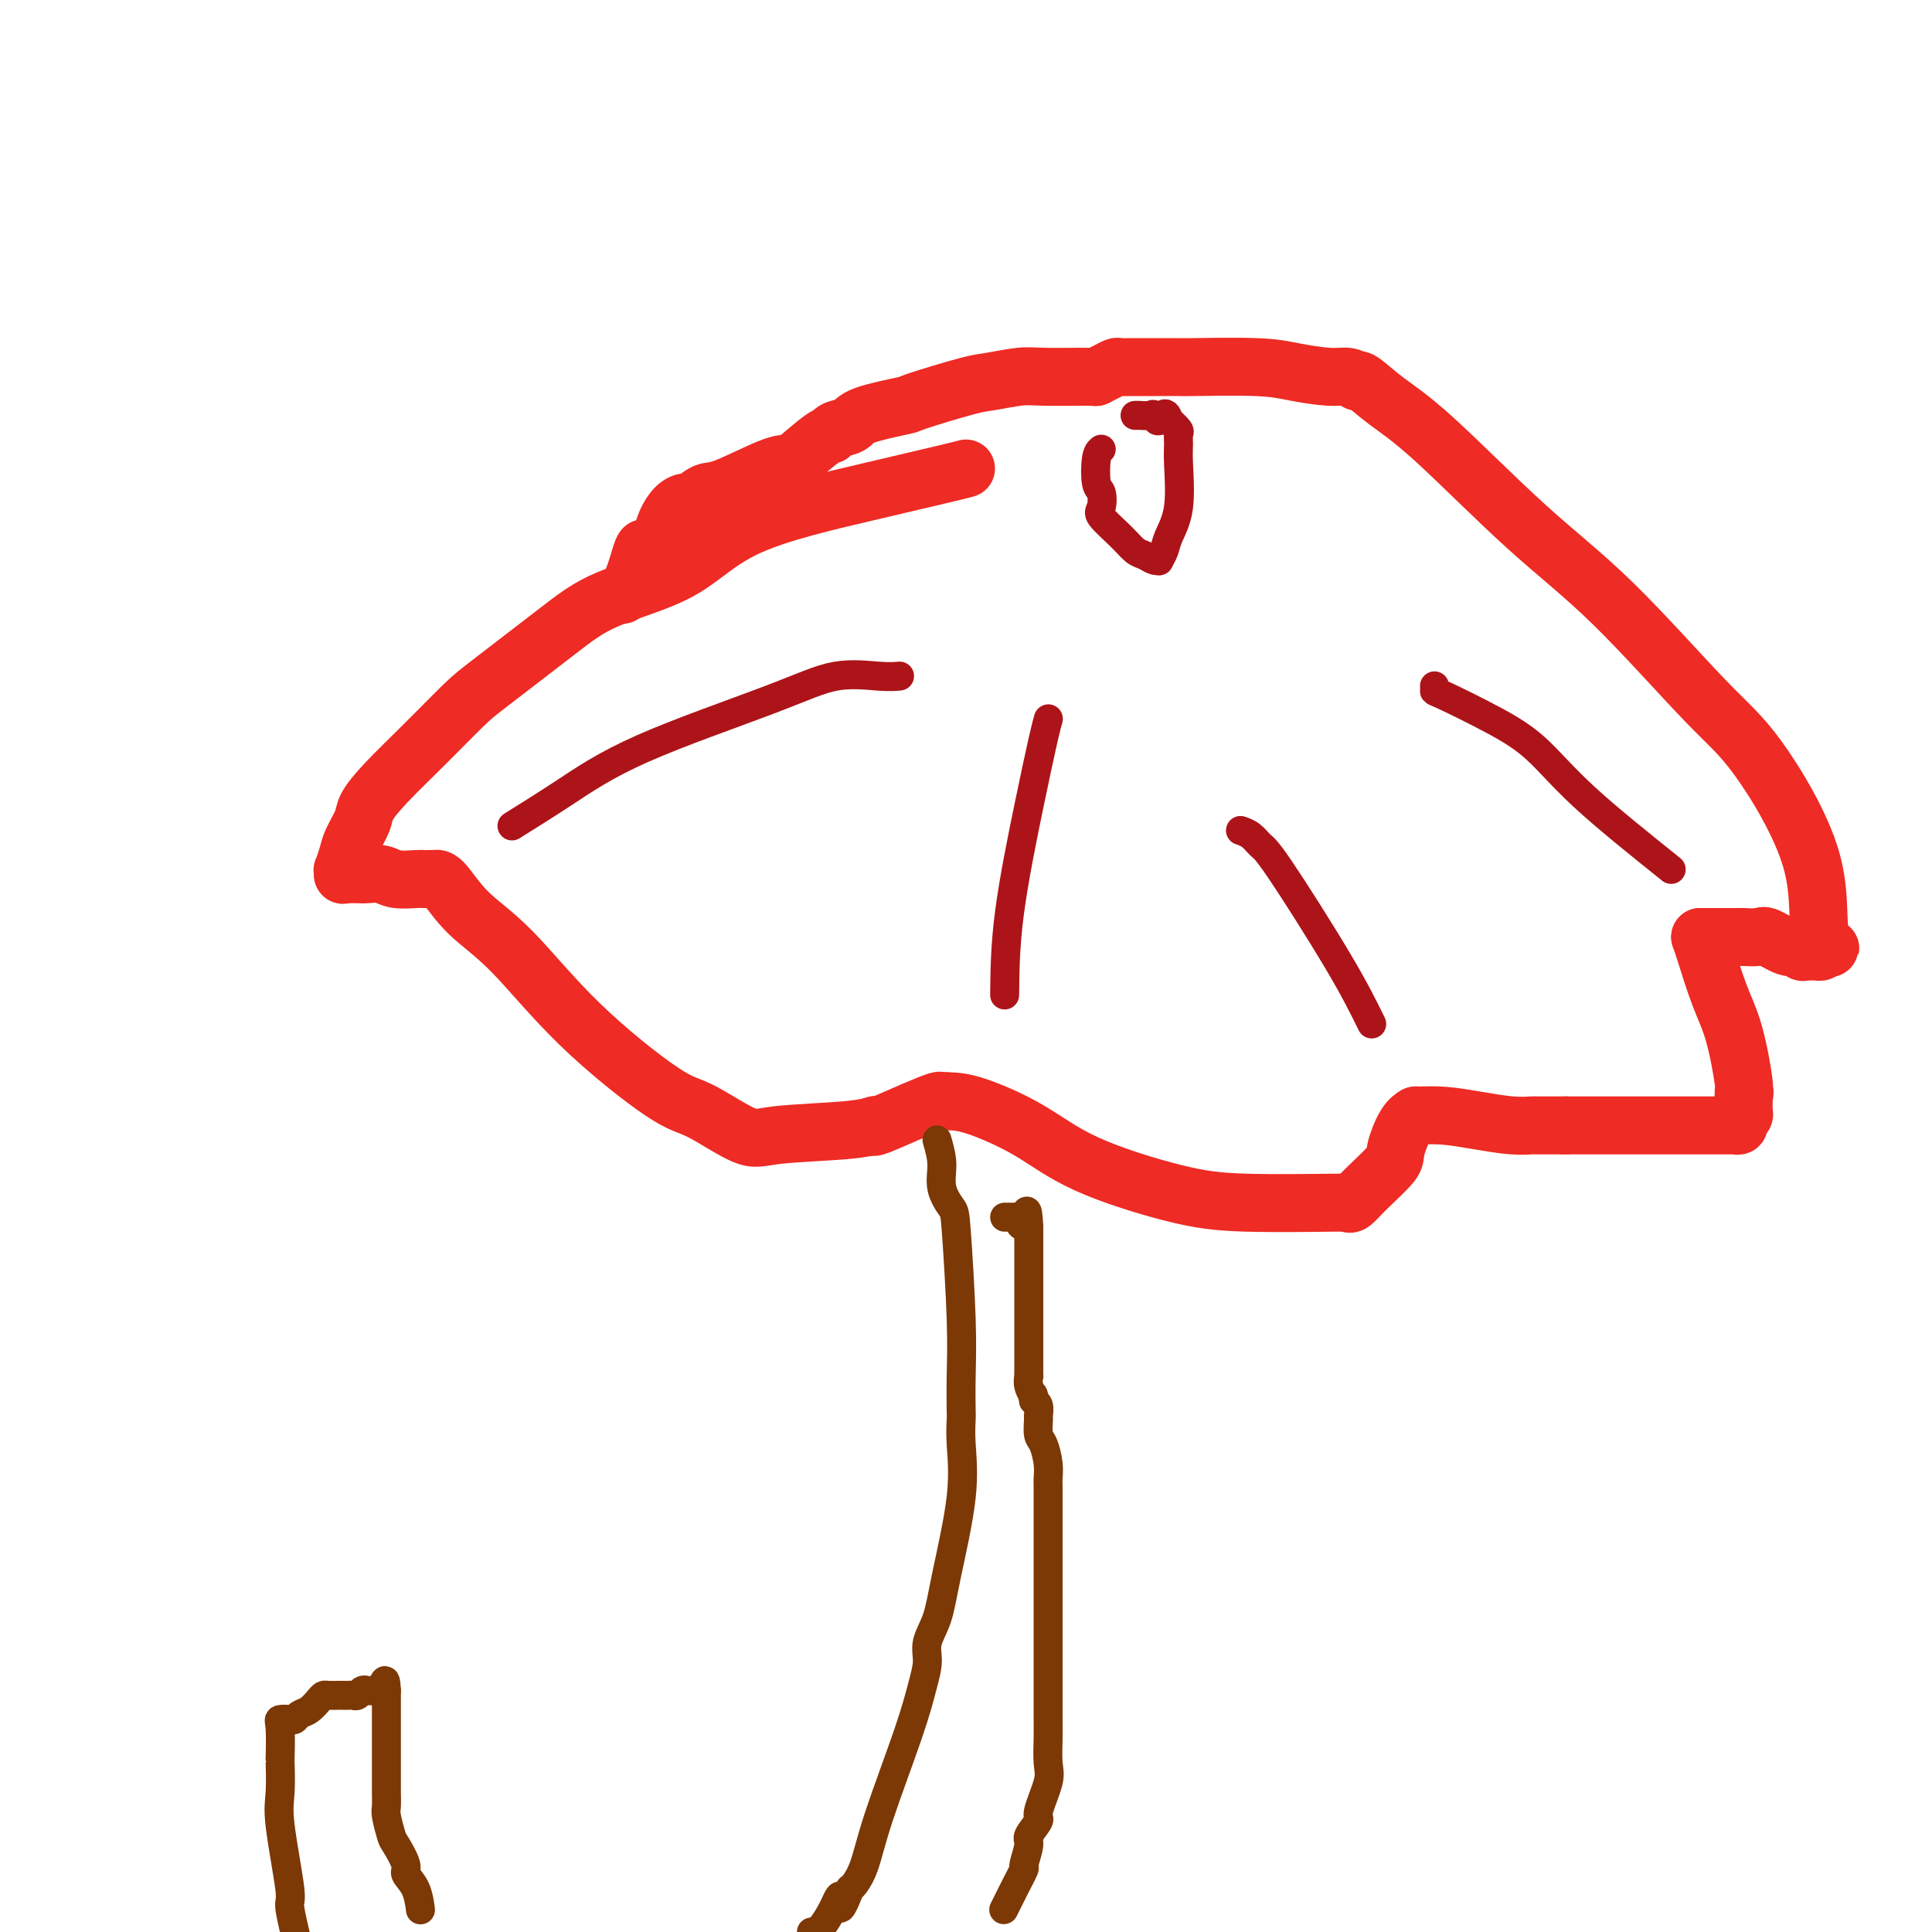 <svg viewBox='0 0 400 400' version='1.1' xmlns='http://www.w3.org/2000/svg' xmlns:xlink='http://www.w3.org/1999/xlink'><g fill='none' stroke='#EE2B24' stroke-width='12' stroke-linecap='round' stroke-linejoin='round'><path d='M200,97c-0.408,0.119 -0.816,0.239 -4,1c-3.184,0.761 -9.145,2.165 -17,4c-7.855,1.835 -17.606,4.102 -24,7c-6.394,2.898 -9.431,6.428 -14,9c-4.569,2.572 -10.669,4.187 -15,6c-4.331,1.813 -6.892,3.824 -11,7c-4.108,3.176 -9.763,7.515 -13,10c-3.237,2.485 -4.057,3.115 -6,5c-1.943,1.885 -5.011,5.026 -8,8c-2.989,2.974 -5.900,5.782 -8,8c-2.100,2.218 -3.390,3.846 -4,5c-0.610,1.154 -0.542,1.835 -1,3c-0.458,1.165 -1.443,2.813 -2,4c-0.557,1.187 -0.685,1.912 -1,3c-0.315,1.088 -0.816,2.539 -1,3c-0.184,0.461 -0.049,-0.068 0,0c0.049,0.068 0.014,0.734 0,1c-0.014,0.266 -0.007,0.133 0,0'/><path d='M71,181c0.329,-0.001 0.658,-0.001 1,0c0.342,0.001 0.698,0.004 1,0c0.302,-0.004 0.549,-0.015 1,0c0.451,0.015 1.104,0.057 2,0c0.896,-0.057 2.034,-0.211 3,0c0.966,0.211 1.760,0.788 3,1c1.240,0.212 2.926,0.061 4,0c1.074,-0.061 1.537,-0.030 2,0'/><path d='M88,182c2.798,0.155 1.292,0.042 1,0c-0.292,-0.042 0.631,-0.012 1,0c0.369,0.012 0.185,0.006 0,0'/><path d='M90,182c0.472,-0.107 0.944,-0.214 2,1c1.056,1.214 2.696,3.750 5,6c2.304,2.250 5.271,4.215 9,8c3.729,3.785 8.221,9.389 14,15c5.779,5.611 12.845,11.227 17,14c4.155,2.773 5.397,2.701 8,4c2.603,1.299 6.565,3.970 9,5c2.435,1.030 3.343,0.420 7,0c3.657,-0.420 10.061,-0.652 14,-1c3.939,-0.348 5.411,-0.814 6,-1c0.589,-0.186 0.294,-0.093 0,0'/><path d='M181,233c-0.224,0.279 -0.449,0.558 1,0c1.449,-0.558 4.571,-1.953 7,-3c2.429,-1.047 4.167,-1.744 5,-2c0.833,-0.256 0.763,-0.069 1,0c0.237,0.069 0.782,0.020 1,0c0.218,-0.020 0.109,-0.010 0,0'/><path d='M196,228c1.531,0.024 3.061,0.049 6,1c2.939,0.951 7.286,2.829 11,5c3.714,2.171 6.795,4.634 12,7c5.205,2.366 12.533,4.634 18,6c5.467,1.366 9.074,1.830 15,2c5.926,0.170 14.172,0.046 18,0c3.828,-0.046 3.236,-0.013 3,0c-0.236,0.013 -0.118,0.007 0,0'/><path d='M279,249c0.230,0.203 0.459,0.405 1,0c0.541,-0.405 1.392,-1.419 3,-3c1.608,-1.581 3.972,-3.730 5,-5c1.028,-1.270 0.719,-1.660 1,-3c0.281,-1.340 1.153,-3.630 2,-5c0.847,-1.370 1.671,-1.820 2,-2c0.329,-0.180 0.165,-0.090 0,0'/><path d='M293,231c1.924,-0.083 3.848,-0.166 6,0c2.152,0.166 4.532,0.580 7,1c2.468,0.420 5.024,0.845 7,1c1.976,0.155 3.372,0.042 4,0c0.628,-0.042 0.487,-0.011 1,0c0.513,0.011 1.679,0.003 2,0c0.321,-0.003 -0.203,-0.001 0,0c0.203,0.001 1.131,0.000 2,0c0.869,-0.000 1.677,-0.000 2,0c0.323,0.000 0.162,0.000 0,0'/><path d='M324,233c2.443,0.000 4.886,0.000 6,0c1.114,-0.000 0.899,-0.000 3,0c2.101,0.000 6.517,0.000 9,0c2.483,-0.000 3.032,-0.000 4,0c0.968,0.000 2.354,0.001 4,0c1.646,-0.001 3.550,-0.003 5,0c1.450,0.003 2.445,0.012 3,0c0.555,-0.012 0.671,-0.045 1,0c0.329,0.045 0.873,0.167 1,0c0.127,-0.167 -0.162,-0.622 0,-1c0.162,-0.378 0.775,-0.679 1,-1c0.225,-0.321 0.060,-0.663 0,-1c-0.060,-0.337 -0.016,-0.668 0,-1c0.016,-0.332 0.005,-0.666 0,-1c-0.005,-0.334 -0.002,-0.667 0,-1'/><path d='M361,227c0.441,-1.171 0.045,-1.097 0,-1c-0.045,0.097 0.261,0.219 0,-2c-0.261,-2.219 -1.089,-6.777 -2,-10c-0.911,-3.223 -1.904,-5.111 -3,-8c-1.096,-2.889 -2.295,-6.778 -3,-9c-0.705,-2.222 -0.916,-2.778 -1,-3c-0.084,-0.222 -0.042,-0.111 0,0'/><path d='M352,194c1.130,0.000 2.261,0.001 3,0c0.739,-0.001 1.088,-0.002 2,0c0.912,0.002 2.387,0.008 3,0c0.613,-0.008 0.363,-0.031 1,0c0.637,0.031 2.159,0.117 3,0c0.841,-0.117 0.999,-0.438 2,0c1.001,0.438 2.846,1.634 4,2c1.154,0.366 1.618,-0.098 2,0c0.382,0.098 0.680,0.759 1,1c0.320,0.241 0.660,0.062 1,0c0.340,-0.062 0.679,-0.006 1,0c0.321,0.006 0.625,-0.037 1,0c0.375,0.037 0.821,0.153 1,0c0.179,-0.153 0.089,-0.577 0,-1'/><path d='M377,196c3.840,0.519 0.940,0.815 0,-2c-0.940,-2.815 0.080,-8.741 -2,-16c-2.080,-7.259 -7.260,-15.851 -11,-21c-3.740,-5.149 -6.039,-6.855 -11,-12c-4.961,-5.145 -12.583,-13.730 -19,-20c-6.417,-6.270 -11.628,-10.226 -18,-16c-6.372,-5.774 -13.903,-13.365 -19,-18c-5.097,-4.635 -7.758,-6.315 -10,-8c-2.242,-1.685 -4.065,-3.377 -5,-4c-0.935,-0.623 -0.981,-0.178 -1,0c-0.019,0.178 -0.009,0.089 0,0'/><path d='M281,79c-0.567,-0.445 -1.134,-0.890 -2,-1c-0.866,-0.110 -2.031,0.114 -4,0c-1.969,-0.114 -4.741,-0.566 -7,-1c-2.259,-0.434 -4.005,-0.848 -8,-1c-3.995,-0.152 -10.240,-0.041 -13,0c-2.760,0.041 -2.034,0.011 -3,0c-0.966,-0.011 -3.625,-0.003 -5,0c-1.375,0.003 -1.467,-0.000 -2,0c-0.533,0.000 -1.507,0.003 -2,0c-0.493,-0.003 -0.504,-0.011 -1,0c-0.496,0.011 -1.478,0.042 -2,0c-0.522,-0.042 -0.583,-0.155 -1,0c-0.417,0.155 -1.189,0.580 -2,1c-0.811,0.420 -1.660,0.834 -2,1c-0.340,0.166 -0.170,0.083 0,0'/><path d='M227,78c-0.470,-0.008 -0.940,-0.015 -3,0c-2.060,0.015 -5.709,0.053 -8,0c-2.291,-0.053 -3.223,-0.198 -5,0c-1.777,0.198 -4.399,0.738 -6,1c-1.601,0.262 -2.181,0.245 -5,1c-2.819,0.755 -7.876,2.282 -10,3c-2.124,0.718 -1.315,0.627 -3,1c-1.685,0.373 -5.865,1.209 -8,2c-2.135,0.791 -2.226,1.537 -3,2c-0.774,0.463 -2.229,0.643 -3,1c-0.771,0.357 -0.856,0.889 -1,1c-0.144,0.111 -0.346,-0.201 -2,1c-1.654,1.201 -4.758,3.915 -6,5c-1.242,1.085 -0.621,0.543 0,0'/><path d='M164,96c-0.216,0.004 -0.433,0.009 -1,0c-0.567,-0.009 -1.485,-0.031 -4,1c-2.515,1.031 -6.627,3.115 -9,4c-2.373,0.885 -3.007,0.572 -4,1c-0.993,0.428 -2.346,1.599 -3,2c-0.654,0.401 -0.608,0.033 -1,0c-0.392,-0.033 -1.222,0.269 -2,1c-0.778,0.731 -1.503,1.889 -2,3c-0.497,1.111 -0.766,2.174 -1,3c-0.234,0.826 -0.434,1.416 -1,2c-0.566,0.584 -1.497,1.162 -2,1c-0.503,-0.162 -0.578,-1.064 -1,0c-0.422,1.064 -1.190,4.094 -2,6c-0.810,1.906 -1.660,2.687 -2,3c-0.340,0.313 -0.170,0.156 0,0'/></g>
<g fill='none' stroke='#AD1419' stroke-width='6' stroke-linecap='round' stroke-linejoin='round'><path d='M284,212c-1.709,-3.480 -3.418,-6.961 -7,-13c-3.582,-6.039 -9.037,-14.638 -12,-19c-2.963,-4.362 -3.433,-4.489 -4,-5c-0.567,-0.511 -1.229,-1.407 -2,-2c-0.771,-0.593 -1.649,-0.884 -2,-1c-0.351,-0.116 -0.176,-0.058 0,0'/><path d='M346,180c-6.671,-5.350 -13.343,-10.701 -18,-15c-4.657,-4.299 -7.300,-7.548 -10,-10c-2.700,-2.452 -5.455,-4.107 -9,-6c-3.545,-1.893 -7.878,-4.023 -10,-5c-2.122,-0.977 -2.033,-0.802 -2,-1c0.033,-0.198 0.009,-0.771 0,-1c-0.009,-0.229 -0.005,-0.115 0,0'/><path d='M208,206c0.053,-5.086 0.105,-10.172 1,-17c0.895,-6.828 2.632,-15.397 4,-22c1.368,-6.603 2.368,-11.239 3,-14c0.632,-2.761 0.895,-3.646 1,-4c0.105,-0.354 0.053,-0.177 0,0'/><path d='M106,171c3.530,-2.202 7.059,-4.404 11,-7c3.941,-2.596 8.293,-5.585 16,-9c7.707,-3.415 18.770,-7.255 26,-10c7.230,-2.745 10.629,-4.396 14,-5c3.371,-0.604 6.715,-0.163 9,0c2.285,0.163 3.510,0.046 4,0c0.490,-0.046 0.245,-0.023 0,0'/><path d='M228,93c-0.394,0.318 -0.788,0.636 -1,2c-0.212,1.364 -0.240,3.775 0,5c0.240,1.225 0.750,1.263 1,2c0.250,0.737 0.241,2.172 0,3c-0.241,0.828 -0.713,1.049 0,2c0.713,0.951 2.612,2.633 4,4c1.388,1.367 2.266,2.420 3,3c0.734,0.580 1.324,0.686 2,1c0.676,0.314 1.437,0.837 2,1c0.563,0.163 0.929,-0.034 1,0c0.071,0.034 -0.153,0.298 0,0c0.153,-0.298 0.682,-1.157 1,-2c0.318,-0.843 0.425,-1.669 1,-3c0.575,-1.331 1.620,-3.168 2,-6c0.380,-2.832 0.096,-6.659 0,-9c-0.096,-2.341 -0.005,-3.194 0,-4c0.005,-0.806 -0.076,-1.563 0,-2c0.076,-0.437 0.307,-0.553 0,-1c-0.307,-0.447 -1.154,-1.223 -2,-2'/><path d='M242,87c-0.710,-2.724 -1.486,-0.534 -2,0c-0.514,0.534 -0.765,-0.589 -1,-1c-0.235,-0.411 -0.455,-0.110 -1,0c-0.545,0.110 -1.414,0.030 -2,0c-0.586,-0.030 -0.889,-0.008 -1,0c-0.111,0.008 -0.032,0.002 0,0c0.032,-0.002 0.016,-0.001 0,0'/></g>
<g fill='none' stroke='#7C3805' stroke-width='6' stroke-linecap='round' stroke-linejoin='round'><path d='M194,236c0.477,1.661 0.955,3.322 1,5c0.045,1.678 -0.342,3.373 0,5c0.342,1.627 1.412,3.186 2,4c0.588,0.814 0.694,0.884 1,5c0.306,4.116 0.813,12.277 1,18c0.187,5.723 0.053,9.007 0,12c-0.053,2.993 -0.024,5.694 0,7c0.024,1.306 0.043,1.216 0,2c-0.043,0.784 -0.149,2.443 0,5c0.149,2.557 0.552,6.014 0,11c-0.552,4.986 -2.059,11.503 -3,16c-0.941,4.497 -1.316,6.976 -2,9c-0.684,2.024 -1.678,3.595 -2,5c-0.322,1.405 0.027,2.644 0,4c-0.027,1.356 -0.431,2.829 -1,5c-0.569,2.171 -1.304,5.040 -3,10c-1.696,4.960 -4.351,12.010 -6,17c-1.649,4.990 -2.290,7.920 -3,10c-0.710,2.080 -1.489,3.308 -2,4c-0.511,0.692 -0.756,0.846 -1,1'/><path d='M176,391c-2.722,6.910 -2.028,3.186 -2,2c0.028,-1.186 -0.611,0.167 -1,1c-0.389,0.833 -0.528,1.147 -1,2c-0.472,0.853 -1.278,2.244 -2,3c-0.722,0.756 -1.361,0.878 -2,1'/><path d='M87,395c0.049,0.370 0.097,0.740 0,0c-0.097,-0.740 -0.340,-2.591 -1,-4c-0.660,-1.409 -1.736,-2.377 -2,-3c-0.264,-0.623 0.283,-0.900 0,-2c-0.283,-1.100 -1.396,-3.022 -2,-4c-0.604,-0.978 -0.698,-1.011 -1,-2c-0.302,-0.989 -0.813,-2.933 -1,-4c-0.187,-1.067 -0.050,-1.258 0,-2c0.050,-0.742 0.013,-2.034 0,-3c-0.013,-0.966 -0.004,-1.607 0,-2c0.004,-0.393 0.001,-0.539 0,-1c-0.001,-0.461 -0.000,-1.237 0,-2c0.000,-0.763 0.000,-1.514 0,-2c-0.000,-0.486 -0.000,-0.708 0,-1c0.000,-0.292 0.000,-0.656 0,-1c-0.000,-0.344 -0.000,-0.669 0,-1c0.000,-0.331 0.000,-0.667 0,-1c-0.000,-0.333 -0.000,-0.663 0,-1c0.000,-0.337 0.000,-0.682 0,-1c-0.000,-0.318 -0.000,-0.610 0,-1c0.000,-0.390 0.000,-0.878 0,-1c-0.000,-0.122 -0.000,0.122 0,0c0.000,-0.122 0.000,-0.611 0,-1c-0.000,-0.389 -0.000,-0.678 0,-1c0.000,-0.322 0.000,-0.677 0,-1c-0.000,-0.323 -0.000,-0.612 0,-1c0.000,-0.388 0.000,-0.874 0,-1c-0.000,-0.126 -0.000,0.107 0,0c0.000,-0.107 0.000,-0.553 0,-1'/><path d='M80,350c-0.179,-4.023 -0.625,-1.079 -1,0c-0.375,1.079 -0.678,0.293 -1,0c-0.322,-0.293 -0.664,-0.093 -1,0c-0.336,0.093 -0.667,0.077 -1,0c-0.333,-0.077 -0.667,-0.217 -1,0c-0.333,0.217 -0.666,0.790 -1,1c-0.334,0.210 -0.671,0.056 -1,0c-0.329,-0.056 -0.652,-0.016 -1,0c-0.348,0.016 -0.722,0.006 -1,0c-0.278,-0.006 -0.458,-0.009 -1,0c-0.542,0.009 -1.444,0.030 -2,0c-0.556,-0.030 -0.765,-0.109 -1,0c-0.235,0.109 -0.495,0.408 -1,1c-0.505,0.592 -1.253,1.479 -2,2c-0.747,0.521 -1.493,0.677 -2,1c-0.507,0.323 -0.777,0.813 -1,1c-0.223,0.187 -0.400,0.069 -1,0c-0.600,-0.069 -1.624,-0.091 -2,0c-0.376,0.091 -0.103,0.293 0,2c0.103,1.707 0.035,4.917 0,6c-0.035,1.083 -0.039,0.039 0,1c0.039,0.961 0.121,3.929 0,6c-0.121,2.071 -0.445,3.246 0,7c0.445,3.754 1.658,10.088 2,13c0.342,2.912 -0.188,2.404 0,4c0.188,1.596 1.094,5.298 2,9'/><path d='M208,395c-0.163,0.332 -0.327,0.664 0,0c0.327,-0.664 1.143,-2.322 2,-4c0.857,-1.678 1.754,-3.374 2,-4c0.246,-0.626 -0.161,-0.180 0,-1c0.161,-0.820 0.888,-2.905 1,-4c0.112,-1.095 -0.390,-1.200 0,-2c0.390,-0.800 1.674,-2.293 2,-3c0.326,-0.707 -0.305,-0.626 0,-2c0.305,-1.374 1.546,-4.203 2,-6c0.454,-1.797 0.122,-2.562 0,-4c-0.122,-1.438 -0.033,-3.548 0,-5c0.033,-1.452 0.009,-2.245 0,-4c-0.009,-1.755 -0.002,-4.473 0,-6c0.002,-1.527 0.001,-1.862 0,-3c-0.001,-1.138 -0.000,-3.078 0,-5c0.000,-1.922 0.000,-3.827 0,-5c-0.000,-1.173 -0.000,-1.615 0,-3c0.000,-1.385 -0.000,-3.713 0,-5c0.000,-1.287 0.000,-1.532 0,-3c-0.000,-1.468 -0.000,-4.161 0,-6c0.000,-1.839 0.001,-2.826 0,-4c-0.001,-1.174 -0.003,-2.535 0,-4c0.003,-1.465 0.011,-3.034 0,-4c-0.011,-0.966 -0.041,-1.327 0,-2c0.041,-0.673 0.154,-1.657 0,-3c-0.154,-1.343 -0.576,-3.046 -1,-4c-0.424,-0.954 -0.849,-1.159 -1,-2c-0.151,-0.841 -0.027,-2.316 0,-3c0.027,-0.684 -0.044,-0.575 0,-1c0.044,-0.425 0.204,-1.384 0,-2c-0.204,-0.616 -0.773,-0.890 -1,-1c-0.227,-0.110 -0.114,-0.055 0,0'/><path d='M214,290c-0.403,-2.149 0.088,-1.023 0,-1c-0.088,0.023 -0.756,-1.059 -1,-2c-0.244,-0.941 -0.065,-1.743 0,-2c0.065,-0.257 0.018,0.029 0,0c-0.018,-0.029 -0.005,-0.375 0,-1c0.005,-0.625 0.001,-1.531 0,-2c-0.001,-0.469 -0.000,-0.502 0,-1c0.000,-0.498 0.000,-1.463 0,-2c-0.000,-0.537 -0.000,-0.648 0,-1c0.000,-0.352 0.000,-0.944 0,-2c-0.000,-1.056 -0.000,-2.574 0,-4c0.000,-1.426 0.000,-2.760 0,-4c-0.000,-1.240 -0.000,-2.387 0,-3c0.000,-0.613 0.000,-0.692 0,-1c-0.000,-0.308 -0.000,-0.843 0,-1c0.000,-0.157 0.000,0.065 0,0c-0.000,-0.065 -0.000,-0.417 0,-1c0.000,-0.583 0.000,-1.399 0,-2c-0.000,-0.601 -0.000,-0.988 0,-1c0.000,-0.012 0.000,0.351 0,0c-0.000,-0.351 -0.000,-1.417 0,-2c0.000,-0.583 0.000,-0.682 0,-1c-0.000,-0.318 -0.000,-0.855 0,-1c0.000,-0.145 0.000,0.101 0,0c-0.000,-0.101 -0.000,-0.551 0,-1'/><path d='M213,254c-0.317,-5.812 -0.610,-2.342 -1,-1c-0.390,1.342 -0.879,0.556 -1,0c-0.121,-0.556 0.125,-0.881 0,-1c-0.125,-0.119 -0.621,-0.032 -1,0c-0.379,0.032 -0.640,0.009 -1,0c-0.360,-0.009 -0.817,-0.002 -1,0c-0.183,0.002 -0.091,0.001 0,0'/></g>
</svg>